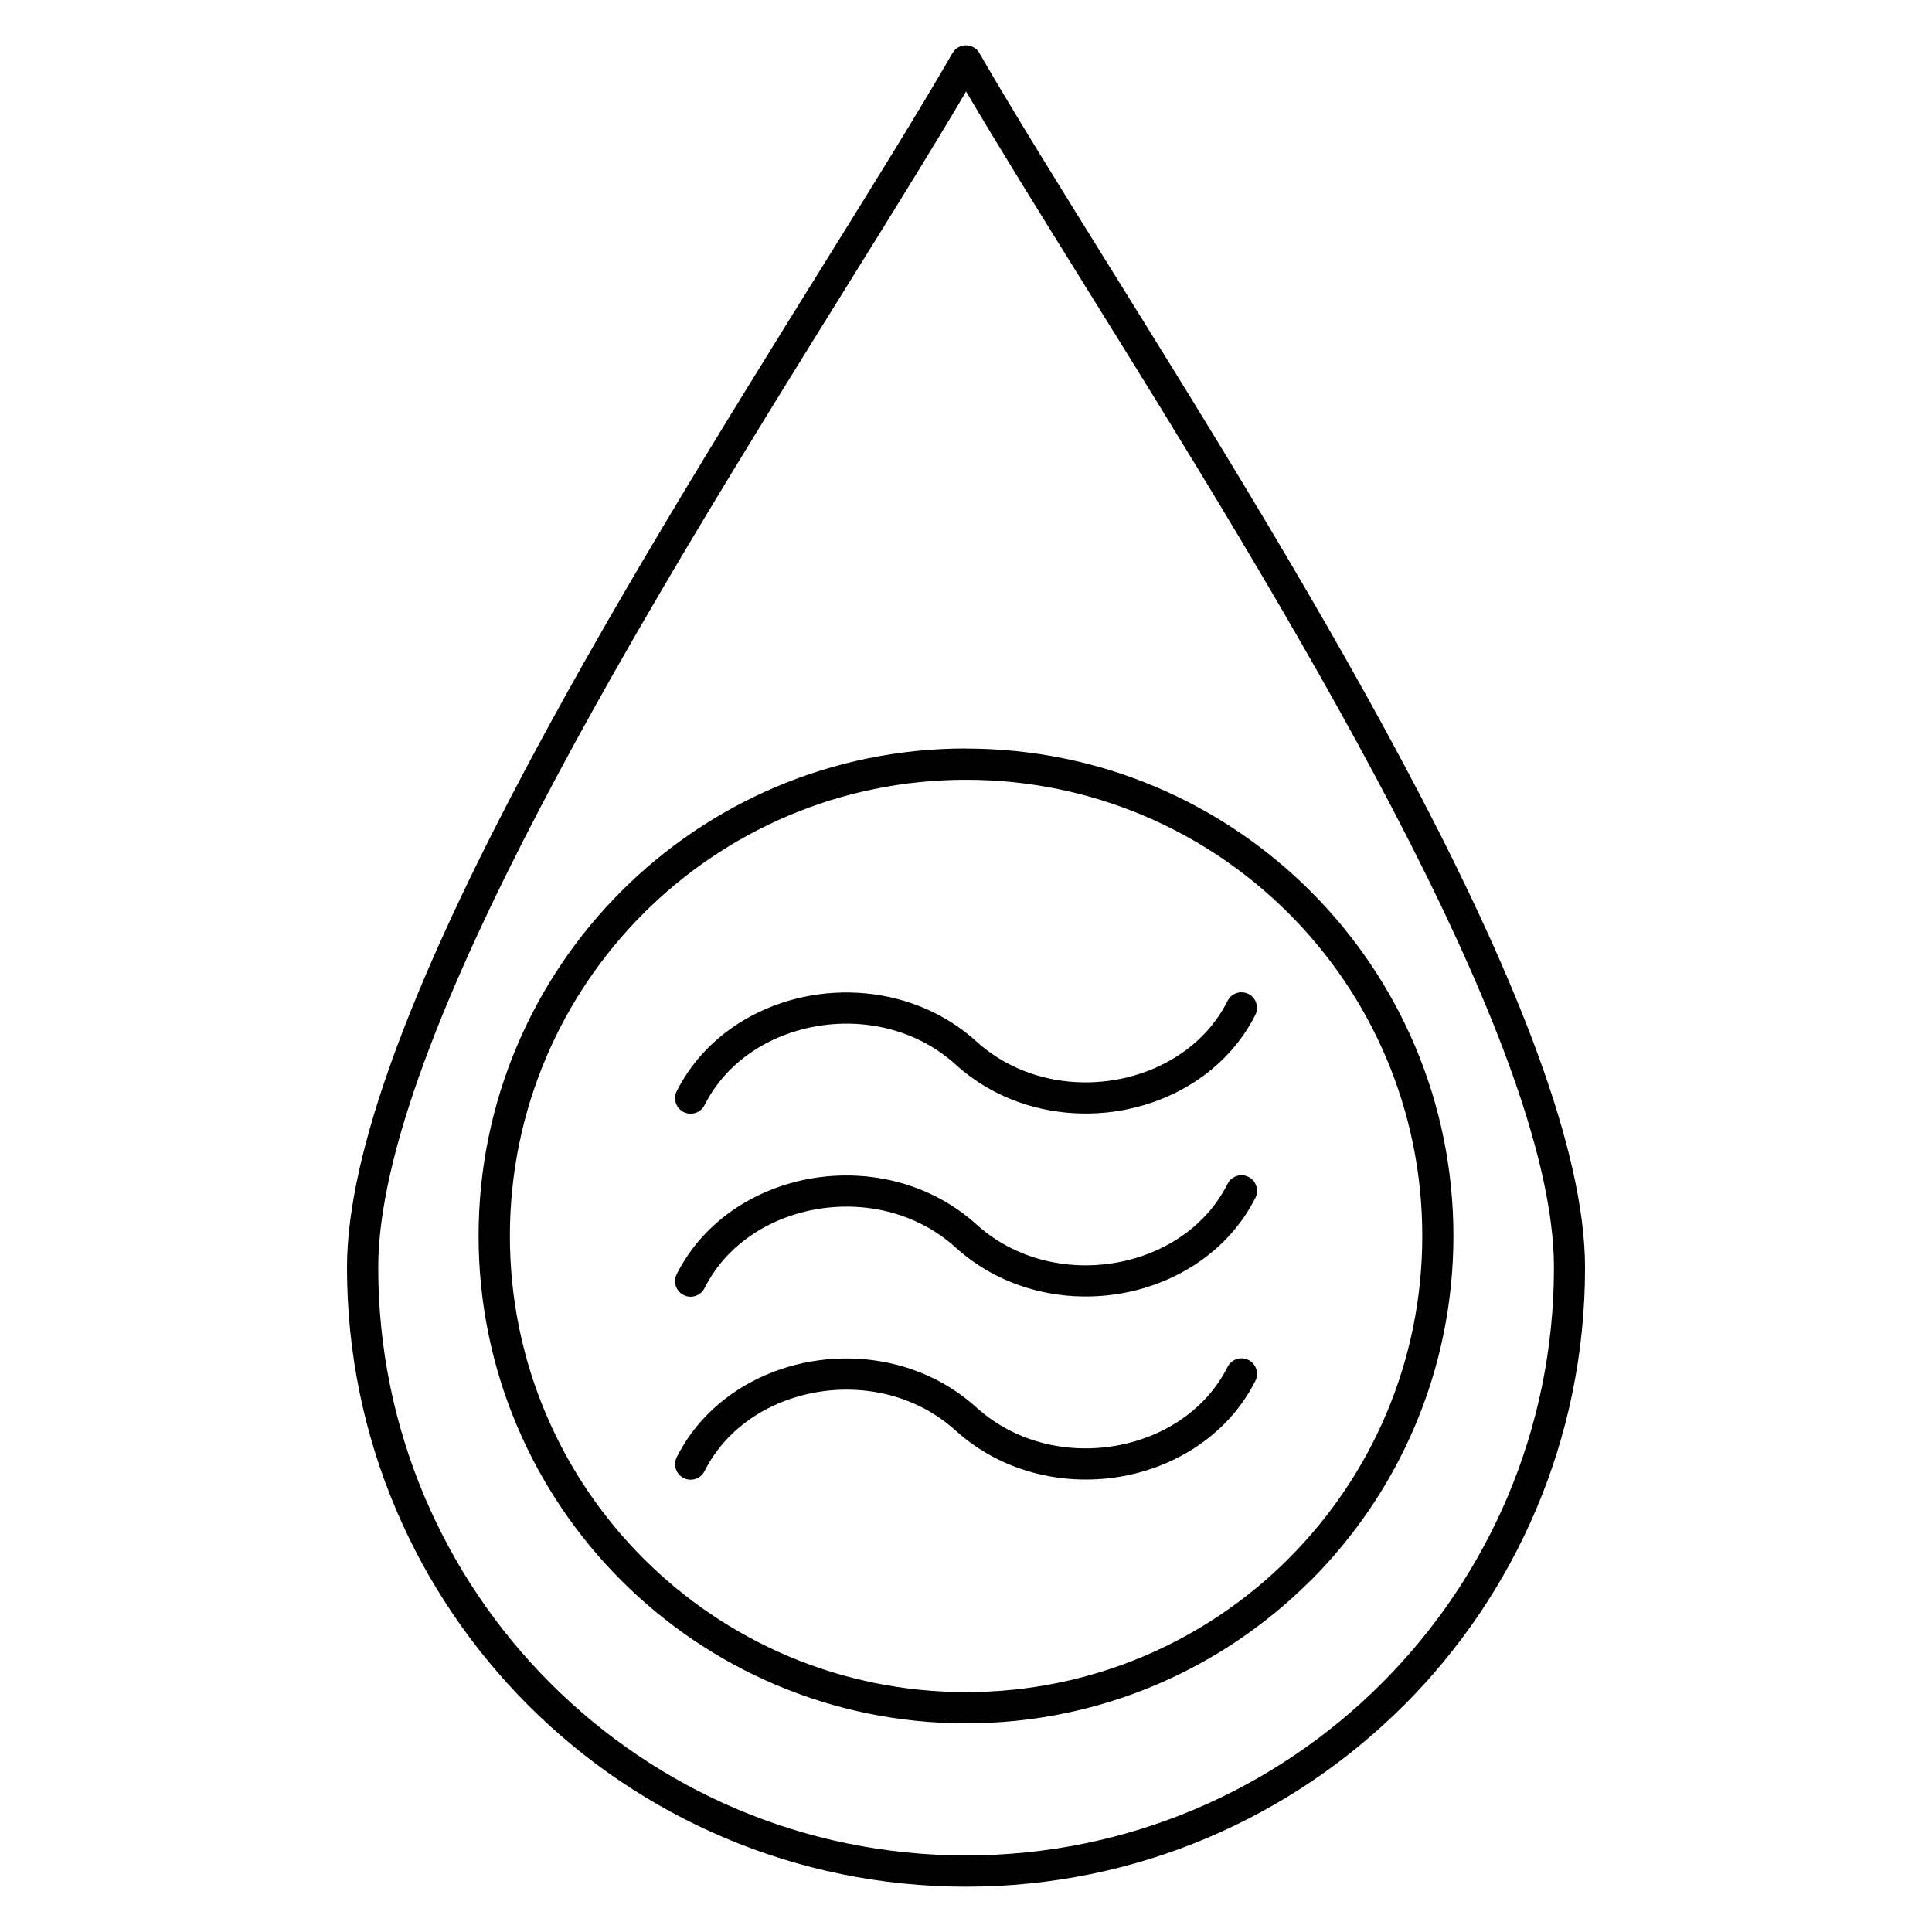 <?xml version="1.0" encoding="UTF-8"?>
<!-- Uploaded to: ICON Repo, www.iconrepo.com, Generator: ICON Repo Mixer Tools -->
<svg fill="#000000" width="800px" height="800px" version="1.1" viewBox="144 144 512 512" xmlns="http://www.w3.org/2000/svg">
 <path d="m400.02 635.71c43.02 0 81.973-17.441 110.16-45.629 28.191-28.191 45.633-67.141 45.633-110.16 0-60.328-72.805-177.42-124.34-260.31-11.969-19.246-22.793-36.66-31.449-51.367-8.656 14.707-19.48 32.121-31.449 51.367-51.539 82.891-124.34 199.98-124.34 260.31 0 43.02 17.441 81.969 45.633 110.16 28.188 28.188 67.141 45.629 110.16 45.629zm116.01-39.773c-29.684 29.68-70.711 48.051-116.01 48.051s-86.328-18.367-116.01-48.051c-29.688-29.688-48.055-70.711-48.055-116.01 0-62.656 73.543-180.94 125.6-264.67 13.789-22.184 26.086-41.953 34.859-57.176 0.355-0.605 0.863-1.141 1.52-1.52 1.969-1.129 4.496-0.449 5.621 1.52 8.773 15.23 21.086 35.027 34.895 57.238 52.062 83.73 125.6 202.01 125.6 264.67 0 45.301-18.367 86.324-48.055 116.01zm-116.01-253.56c35.648 0 67.938 14.461 91.316 37.836l0.004 0.004c23.371 23.379 37.832 55.672 37.832 91.312 0 35.668-14.465 67.969-37.836 91.336l-0.27 0.238c-23.359 23.234-55.551 37.598-91.074 37.598-35.652 0-67.949-14.465-91.328-37.844-23.371-23.371-37.836-55.672-37.836-91.336 0-35.668 14.465-67.973 37.832-91.336 23.371-23.371 55.676-37.836 91.344-37.836zm85.484 43.668c-21.855-21.859-52.09-35.395-85.484-35.395-33.387 0-63.613 13.535-85.488 35.414-21.871 21.871-35.406 52.102-35.406 85.484 0 33.379 13.535 63.609 35.414 85.484 21.855 21.863 52.09 35.395 85.484 35.395 33.293 0 63.441-13.449 85.285-35.191l0.195-0.207c21.875-21.875 35.414-52.105 35.414-85.484 0-33.395-13.531-63.629-35.395-85.484zm-154.8 99.328c-1.02 2.031-3.508 2.848-5.539 1.828s-2.848-3.508-1.828-5.539c1.824-3.625 4.117-6.934 6.781-9.875 7.465-8.238 17.773-13.547 28.758-15.465 10.949-1.918 22.641-0.504 32.926 4.66 3.891 1.949 7.598 4.457 10.969 7.508 2.801 2.535 5.887 4.621 9.129 6.246 8.641 4.344 18.535 5.519 27.832 3.894 9.258-1.621 17.898-6.027 24.074-12.848 2.148-2.375 4.016-5.074 5.519-8.066 1.02-2.031 3.508-2.848 5.539-1.828s2.848 3.508 1.828 5.539c-1.824 3.625-4.117 6.934-6.781 9.875-7.465 8.242-17.777 13.535-28.762 15.465-10.941 1.914-22.648 0.504-32.93-4.664-3.887-1.949-7.598-4.453-10.969-7.508-2.797-2.535-5.887-4.621-9.129-6.246-8.641-4.34-18.527-5.519-27.824-3.887-9.262 1.621-17.895 6.027-24.07 12.848-2.148 2.375-4.016 5.074-5.519 8.066zm0-48.508c-1.016 2.031-3.492 2.859-5.523 1.84-2.031-1.016-2.859-3.492-1.844-5.523 1.832-3.648 4.133-6.961 6.785-9.891 7.465-8.242 17.777-13.543 28.754-15.461 10.941-1.918 22.641-0.504 32.922 4.66 3.894 1.949 7.598 4.453 10.973 7.512 2.805 2.539 5.883 4.621 9.125 6.246 8.648 4.34 18.543 5.519 27.836 3.891 9.258-1.621 17.895-6.027 24.074-12.852 2.16-2.383 4.035-5.082 5.519-8.047 1.016-2.031 3.492-2.856 5.523-1.84 2.031 1.016 2.859 3.492 1.844 5.523-1.828 3.644-4.129 6.957-6.781 9.883-7.465 8.246-17.781 13.547-28.762 15.473-10.941 1.918-22.652 0.504-32.938-4.66-3.894-1.953-7.59-4.457-10.961-7.508-2.805-2.539-5.887-4.625-9.133-6.254-8.637-4.34-18.523-5.516-27.82-3.887-9.258 1.621-17.891 6.023-24.062 12.844-2.16 2.383-4.031 5.082-5.527 8.055zm0 96.996c-1.016 2.031-3.492 2.856-5.523 1.84s-2.859-3.492-1.844-5.523c1.832-3.648 4.137-6.969 6.789-9.898 7.461-8.23 17.766-13.535 28.75-15.457 10.941-1.918 22.637-0.504 32.918 4.656 3.894 1.957 7.602 4.461 10.977 7.519 2.801 2.527 5.883 4.617 9.125 6.242 8.648 4.344 18.543 5.523 27.84 3.894 9.262-1.621 17.895-6.027 24.074-12.852 2.16-2.383 4.031-5.082 5.516-8.039 1.016-2.031 3.492-2.859 5.523-1.84 2.031 1.016 2.859 3.492 1.844 5.523-1.828 3.641-4.125 6.949-6.777 9.879-7.465 8.242-17.781 13.551-28.762 15.473-10.941 1.918-22.648 0.504-32.941-4.664-3.891-1.949-7.59-4.457-10.961-7.504-2.805-2.539-5.894-4.625-9.141-6.258-8.633-4.332-18.523-5.516-27.816-3.883-9.258 1.621-17.883 6.023-24.059 12.84-2.164 2.391-4.035 5.086-5.531 8.062z" fill-rule="evenodd"/>
</svg>